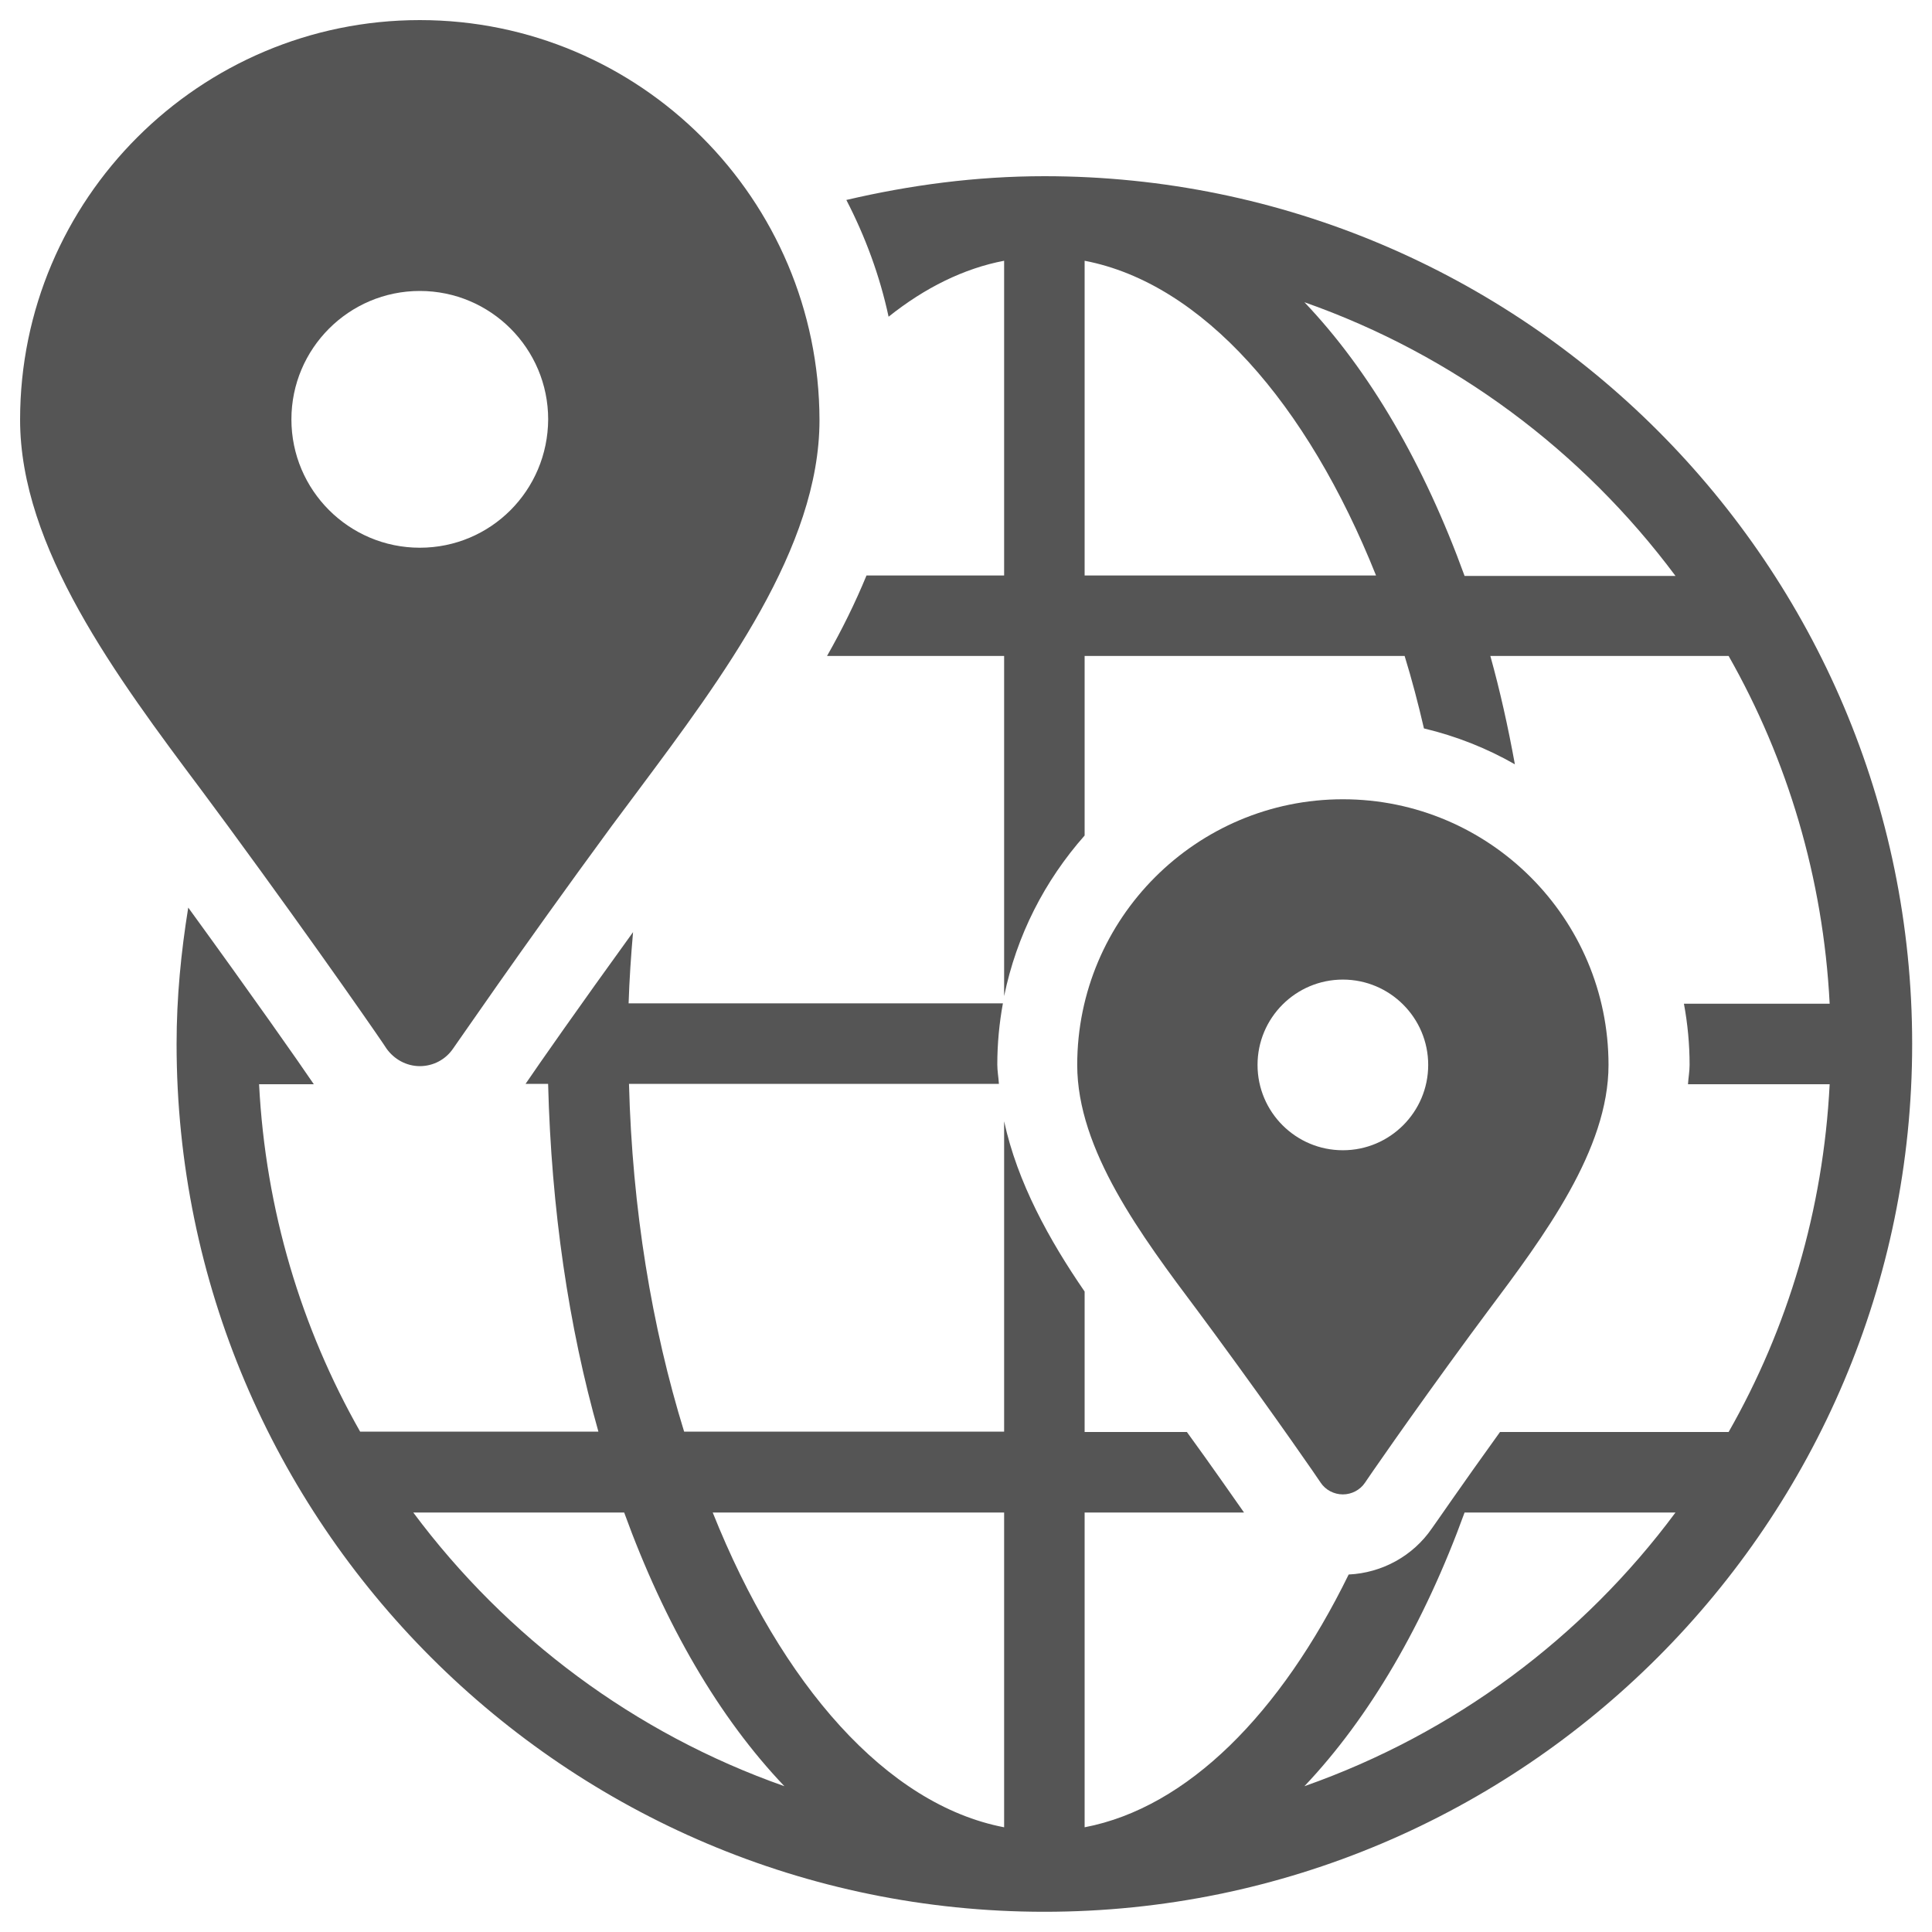 <svg width="30" height="30" viewBox="0 0 30 30" fill="none" xmlns="http://www.w3.org/2000/svg">
<g clip-path="url(#clip0_5663_1805)">
<path d="M6.519 0.312C3.1 0.312 0.312 3.093 0.312 6.518C0.312 8.499 1.806 10.505 3.131 12.274L3.538 12.824C4.987 14.799 5.994 16.262 6 16.28C6.119 16.449 6.312 16.555 6.519 16.555C6.725 16.555 6.919 16.455 7.037 16.28C7.05 16.268 8.05 14.799 9.5 12.824L9.906 12.28C11.225 10.511 12.725 8.505 12.725 6.524C12.719 3.093 9.938 0.312 6.519 0.312ZM6.519 8.505C5.419 8.505 4.525 7.612 4.525 6.512C4.525 5.412 5.419 4.518 6.519 4.518C7.619 4.518 8.512 5.412 8.512 6.512C8.506 7.618 7.619 8.505 6.519 8.505Z" fill="#555555"/>
<path d="M16.217 2.736C15.155 2.736 14.13 2.874 13.142 3.105C13.436 3.674 13.661 4.28 13.798 4.918C14.361 4.468 14.967 4.168 15.592 4.049V8.936H13.455C13.28 9.361 13.073 9.78 12.842 10.186H15.592V15.468C15.786 14.524 16.223 13.674 16.842 12.974V10.186H21.811C21.923 10.549 22.023 10.93 22.111 11.311C22.611 11.43 23.086 11.618 23.523 11.868C23.417 11.286 23.292 10.724 23.142 10.186H26.842C27.755 11.793 28.311 13.63 28.411 15.586H26.148C26.205 15.893 26.236 16.211 26.236 16.536C26.236 16.636 26.217 16.736 26.211 16.836H28.411C28.311 18.793 27.761 20.624 26.842 22.236H23.292C22.692 23.068 22.292 23.655 22.236 23.73C21.942 24.161 21.461 24.424 20.942 24.449C19.886 26.605 18.442 28.068 16.842 28.374V23.486H19.317C19.136 23.23 18.83 22.786 18.43 22.236H16.842V20.055C16.292 19.255 15.798 18.361 15.592 17.411V22.23H10.623C10.123 20.611 9.817 18.774 9.767 16.83H15.511C15.505 16.73 15.486 16.63 15.486 16.53C15.486 16.205 15.517 15.886 15.573 15.58H9.761C9.773 15.205 9.798 14.843 9.83 14.474C8.98 15.649 8.373 16.518 8.161 16.83H8.511C8.561 18.774 8.83 20.599 9.292 22.23H5.592C4.68 20.624 4.123 18.793 4.023 16.836H4.873C4.636 16.486 3.917 15.461 2.923 14.093C2.811 14.786 2.742 15.486 2.742 16.211C2.742 23.643 8.786 29.686 16.217 29.686C23.648 29.686 29.692 23.643 29.692 16.211C29.692 8.78 23.648 2.736 16.217 2.736ZM16.842 8.943V4.049C18.667 4.399 20.298 6.261 21.367 8.936H16.842V8.943ZM22.742 8.943C22.111 7.205 21.267 5.755 20.255 4.693C22.58 5.511 24.573 7.005 26.017 8.943H22.742ZM6.417 23.486H9.692C10.323 25.224 11.167 26.674 12.18 27.736C9.855 26.918 7.861 25.424 6.417 23.486ZM15.592 28.374C13.767 28.024 12.136 26.161 11.067 23.486H15.592V28.374ZM20.255 27.736C21.261 26.674 22.111 25.224 22.742 23.486H26.017C24.58 25.424 22.58 26.918 20.255 27.736Z" fill="#555555"/>
<path d="M20.852 12.411C18.577 12.411 16.727 14.261 16.727 16.536C16.727 17.855 17.72 19.186 18.602 20.361L18.87 20.724C19.833 22.036 20.502 23.011 20.508 23.024C20.583 23.136 20.714 23.205 20.852 23.205C20.989 23.205 21.12 23.136 21.195 23.024C21.202 23.011 21.87 22.036 22.833 20.724L23.102 20.361C23.983 19.186 24.977 17.849 24.977 16.536C24.977 14.261 23.127 12.411 20.852 12.411ZM20.852 17.861C20.12 17.861 19.527 17.267 19.527 16.536C19.527 15.805 20.12 15.211 20.852 15.211C21.583 15.211 22.177 15.805 22.177 16.536C22.177 17.267 21.583 17.861 20.852 17.861Z" fill="#555555"/>
</g>
<defs>
<clipPath id="clip0_5663_1805">
<rect width="30" height="30" fill="white"/>
</clipPath>
</defs>
</svg>

